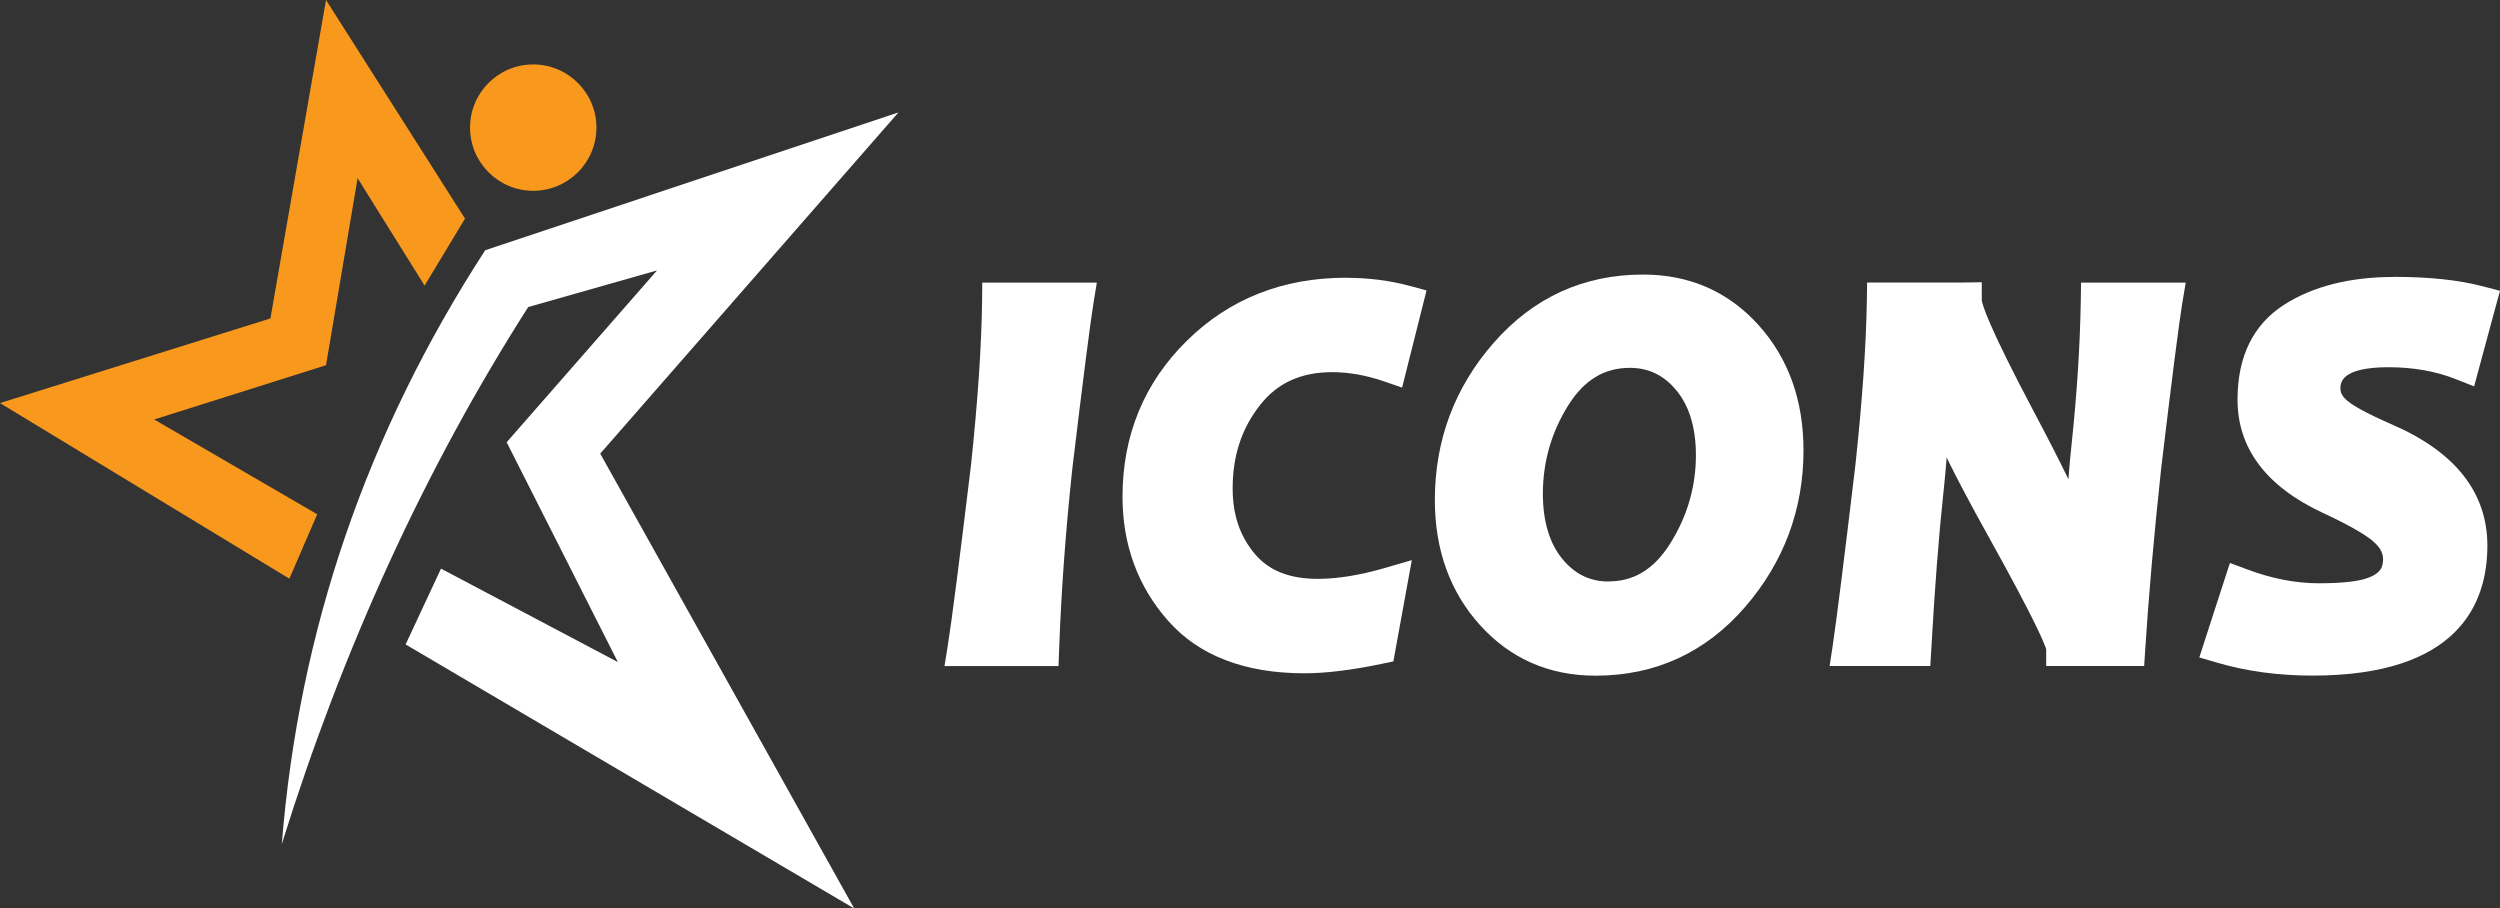 <?xml version="1.0" encoding="UTF-8"?>
<svg id="Layer_2" data-name="Layer 2" xmlns="http://www.w3.org/2000/svg" viewBox="0 0 283.27 102.94">
  <rect x="0" y="0" width="283.27" height="102.94" fill="#333333" stroke="none"/>
  <defs>
    <style>
      .cls-1 {
        fill: #f8991d;
      }

      .cls-1, .cls-2, .cls-3 {
        stroke-width: 0px;
      }

      .cls-1, .cls-3 {
        fill-rule: evenodd;
      }

      .cls-2, .cls-3 {
        fill: #fff;
      }
    </style>
  </defs>
  <g id="Layer_1-2" data-name="Layer 1">
    <g>
      <polygon class="cls-1" points="48.11 32.36 52.69 24.77 36.94 0 30.64 36.08 0 45.67 32.79 65.57 35.94 58.27 17.47 47.53 36.94 41.38 40.52 20.19 48.11 32.36 48.11 32.36"/>
      <path class="cls-3" d="M31.93,95.64c1.93-24.16,9.62-46.59,23.05-67.29l46.82-15.61-33.79,38.66,28.78,51.54-50.83-29.92,4.01-8.59,20.04,10.59-12.6-24.91,17.04-19.47-14.6,4.15c-11.66,18.27-20.97,38.56-27.92,60.85h0Z"/>
      <path class="cls-1" d="M60.42,7.3c3.95,0,7.16,3.21,7.16,7.16s-3.21,7.16-7.16,7.16-7.16-3.21-7.16-7.16,3.2-7.16,7.16-7.16h0Z"/>
    </g>
    <g>
      <g>
        <path class="cls-2" d="M108.19,74.46l.18-1.16c.45-2.84,1.34-9.77,2.65-20.6.77-7.29,1.2-13.59,1.26-18.71v-.99h10.82l-.19,1.16c-.37,2.24-1.17,8.55-2.4,18.77-.75,6.96-1.26,13.88-1.51,20.55l-.04.96h-10.78Z"/>
        <path class="cls-2" d="M121.93,34.02c-.37,2.26-1.17,8.53-2.41,18.81-.76,7.03-1.27,13.91-1.51,20.63h-8.65c.45-2.85,1.34-9.73,2.66-20.63.78-7.37,1.2-13.64,1.27-18.81h8.65M124.28,32.02h-12.98l-.02,1.98c-.06,5.08-.48,11.35-1.25,18.63-1.3,10.79-2.19,17.7-2.64,20.53l-.37,2.31h12.92l.07-1.93c.24-6.65.75-13.55,1.5-20.49,1.22-10.18,2.03-16.48,2.39-18.71l.38-2.32h0Z"/>
      </g>
      <g>
        <path class="cls-2" d="M147.81,75.28c-6.49,0-11.44-1.89-14.72-5.63-3.25-3.7-4.9-8.19-4.9-13.37,0-6.67,2.34-12.37,6.97-16.94,4.62-4.56,10.46-6.88,17.35-6.88,2.46,0,4.8.3,6.96.88l.95.26-2.27,9.01-1.03-.36c-2.11-.73-4.19-1.1-6.19-1.1-3.85,0-6.78,1.34-8.96,4.1-2.2,2.79-3.32,6.18-3.32,10.08,0,3.18.92,5.88,2.75,8.05,1.8,2.15,4.39,3.19,7.9,3.19,2.32,0,4.96-.42,7.84-1.26l1.55-.45-1.67,9.22-.66.14c-3.33.7-6.2,1.05-8.54,1.05Z"/>
        <path class="cls-2" d="M152.5,33.47c2.39,0,4.62.28,6.7.85l-1.76,7c-2.22-.77-4.39-1.15-6.51-1.15-4.14,0-7.38,1.5-9.74,4.48-2.36,2.99-3.54,6.55-3.54,10.7,0,3.43.99,6.33,2.98,8.7s4.87,3.54,8.66,3.54c2.43,0,5.14-.43,8.12-1.3l-1.27,6.97c-3.27.69-6.05,1.03-8.34,1.03-6.22,0-10.87-1.76-13.97-5.29-3.1-3.52-4.65-7.76-4.65-12.71,0-6.42,2.22-11.83,6.67-16.22,4.45-4.39,9.99-6.59,16.64-6.59M152.5,31.47c-7.16,0-13.24,2.41-18.05,7.17-4.82,4.76-7.26,10.7-7.26,17.65,0,5.43,1.73,10.15,5.15,14.03,3.48,3.96,8.69,5.97,15.47,5.97,2.41,0,5.35-.36,8.75-1.07l1.32-.28.24-1.32,1.27-6.97.58-3.18-3.1.9c-2.79.81-5.33,1.22-7.56,1.22-3.2,0-5.53-.93-7.13-2.83-1.69-2.01-2.51-4.43-2.51-7.41,0-3.71,1.02-6.81,3.11-9.46,1.97-2.51,4.65-3.72,8.17-3.72,1.89,0,3.86.35,5.86,1.04l2.06.71.53-2.11,1.76-7,.48-1.9-1.89-.51c-2.24-.61-4.67-.92-7.22-.92h0Z"/>
      </g>
      <g>
        <path class="cls-2" d="M180.79,75.55c-4.97,0-9.13-1.82-12.37-5.42-3.21-3.57-4.84-8.1-4.84-13.49,0-6.52,2.16-12.29,6.42-17.16,4.29-4.9,9.73-7.39,16.16-7.39,4.97,0,9.12,1.82,12.35,5.41,3.2,3.56,4.83,8.1,4.83,13.5,0,6.46-2.14,12.21-6.37,17.11-4.27,4.93-9.71,7.44-16.18,7.44ZM184.68,40.68c-3.25,0-5.79,1.51-7.77,4.63-2.05,3.22-3.09,6.8-3.09,10.64,0,3.36.83,6.07,2.46,8.04,1.61,1.95,3.57,2.89,5.99,2.89,3.22,0,5.77-1.53,7.77-4.69,2.07-3.25,3.12-6.83,3.12-10.61,0-3.36-.83-6.06-2.47-8.02-1.62-1.94-3.58-2.88-6.01-2.88Z"/>
        <path class="cls-2" d="M186.16,33.11c4.69,0,8.56,1.69,11.61,5.08,3.05,3.38,4.57,7.66,4.57,12.83,0,6.24-2.04,11.73-6.13,16.45-4.09,4.73-9.23,7.09-15.42,7.09-4.69,0-8.57-1.7-11.62-5.09-3.06-3.39-4.58-7.67-4.58-12.82,0-6.3,2.06-11.8,6.18-16.5,4.12-4.7,9.25-7.04,15.41-7.04M182.27,67.89c3.56,0,6.43-1.72,8.62-5.15,2.18-3.43,3.27-7.15,3.27-11.15,0-3.62-.9-6.5-2.7-8.67-1.8-2.16-4.06-3.24-6.78-3.24-3.58,0-6.45,1.7-8.61,5.09s-3.24,7.12-3.24,11.18c0,3.62.9,6.51,2.69,8.68,1.79,2.17,4.04,3.26,6.76,3.26M186.16,31.11c-6.73,0-12.42,2.6-16.91,7.73-4.43,5.05-6.67,11.04-6.67,17.82,0,5.64,1.72,10.4,5.1,14.15,3.44,3.82,7.85,5.75,13.11,5.75,6.77,0,12.47-2.62,16.94-7.78,4.39-5.08,6.62-11.05,6.62-17.76,0-5.66-1.71-10.42-5.08-14.17-3.43-3.81-7.83-5.74-13.1-5.74h0ZM182.27,65.89c-2.11,0-3.81-.83-5.22-2.53-1.48-1.79-2.23-4.29-2.23-7.41,0-3.65.99-7.05,2.93-10.11,1.78-2.8,4.05-4.16,6.93-4.16,2.11,0,3.83.83,5.24,2.52,1.49,1.78,2.24,4.27,2.24,7.38,0,3.6-1,6.99-2.96,10.08-1.81,2.84-4.07,4.22-6.93,4.22h0Z"/>
      </g>
      <g>
        <path class="cls-2" d="M232.84,74.46v-1c-.04-.42-.79-2.61-6.82-13.45-2.82-5.07-4.9-9.13-6.25-12.22-.04,2.22-.23,4.86-.55,7.87-.53,4.92-1,10.93-1.39,17.85l-.05.94h-9.3l.17-1.15c.43-2.81,1.3-9.75,2.59-20.6.77-7.29,1.21-13.59,1.29-18.71l.02-.98h11v1c0,.53.6,2.88,6.12,13.29,2.43,4.57,4.25,8.24,5.49,11.07.07-2.38.25-5.04.57-7.95.61-5.78.96-11.3,1.04-16.42l.02-.98h9.7l-.19,1.16c-.37,2.2-1.17,8.51-2.4,18.77-.82,7.53-1.43,14.46-1.82,20.58l-.06.94h-9.16Z"/>
        <path class="cls-2" d="M245.3,34.02c-.37,2.22-1.17,8.49-2.41,18.81-.82,7.6-1.43,14.47-1.82,20.63h-7.23c0-.97-2.32-5.62-6.95-13.94-4.82-8.67-7.48-14.41-8-17.24h-.46c.23,1.54.34,3.08.34,4.64,0,2.36-.19,5.24-.56,8.63-.54,4.97-1,10.94-1.39,17.91h-7.19c.43-2.85,1.3-9.73,2.59-20.63.78-7.37,1.21-13.64,1.3-18.81h9.02c0,1.33,2.08,5.92,6.24,13.76,4.38,8.24,6.81,13.62,7.29,16.15h.43c-.25-1.17-.37-2.41-.37-3.73,0-2.79.2-6.01.59-9.67.62-5.84.97-11.34,1.05-16.51h7.53M224.54,31.98l-2,.03h-10.98l-.03,1.97c-.08,5.09-.51,11.36-1.29,18.64-1.29,10.82-2.16,17.74-2.58,20.54l-.35,2.3h11.41l.11-1.89c.39-6.91.85-12.9,1.38-17.8.15-1.38.27-2.69.36-3.92,1.22,2.47,2.74,5.35,4.58,8.65,5.68,10.2,6.56,12.56,6.7,13.08v1.88h11.1l.12-1.87c.39-6.1,1-13.01,1.81-20.54,1.22-10.22,2.03-16.52,2.39-18.7l.39-2.33h-11.86l-.03,1.97c-.08,5.09-.43,10.59-1.04,16.33-.15,1.38-.27,2.71-.36,3.98-1.05-2.16-2.32-4.65-3.82-7.47-5.42-10.22-5.97-12.42-6-12.85v-2h0Z"/>
      </g>
      <g>
        <path class="cls-2" d="M262.01,75.55c-3.8,0-7.36-.48-10.57-1.44l-.98-.29,2.83-8.73.98.37c2.9,1.08,5.73,1.63,8.42,1.63s4.46-.19,5.63-.56c2.42-.76,2.7-2.17,2.7-3.17s-.49-1.95-1.5-2.81c-1.04-.89-3.02-2.01-5.89-3.34-6.04-2.81-9.1-6.83-9.1-11.94,0-4.55,1.64-7.89,4.88-9.95,3.09-1.96,7.09-2.96,11.87-2.96,3.9,0,7.19.35,9.8,1.03l.97.26-2.38,8.78-1.04-.41c-2.38-.94-5.08-1.42-8-1.42-6.44,0-6.44,2.58-6.44,3.42s.4,1.56,1.23,2.22c.88.71,2.66,1.66,5.31,2.81,6.71,2.93,10.11,7.22,10.11,12.76,0,9.11-6.33,13.73-18.82,13.73Z"/>
        <path class="cls-2" d="M271.27,33.38c3.83,0,7.01.33,9.54,1l-1.82,6.73c-2.51-.99-5.3-1.48-8.37-1.48-4.96,0-7.44,1.47-7.44,4.42,0,1.15.54,2.15,1.61,3,.95.77,2.79,1.75,5.53,2.94,6.34,2.77,9.51,6.72,9.51,11.85,0,8.48-5.94,12.73-17.82,12.73-3.73,0-7.15-.46-10.28-1.39l2.19-6.76c3.03,1.13,5.95,1.7,8.77,1.7s4.65-.2,5.93-.61c2.26-.71,3.4-2.08,3.4-4.12,0-1.33-.62-2.52-1.85-3.58-1.11-.95-3.15-2.11-6.11-3.48-5.68-2.65-8.52-6.32-8.52-11.03,0-4.2,1.47-7.24,4.42-9.1s6.72-2.8,11.33-2.8M271.27,31.38c-4.97,0-9.15,1.05-12.4,3.11-3.55,2.25-5.34,5.88-5.34,10.79,0,5.53,3.26,9.85,9.68,12.84,3.47,1.61,4.99,2.62,5.66,3.19,1.03.88,1.15,1.59,1.15,2.05,0,.77-.15,1.64-1.99,2.21-.75.24-2.27.52-5.33.52-2.57,0-5.28-.53-8.07-1.57l-1.96-.73-.65,1.99-2.19,6.76-.63,1.95,1.97.58c3.3.98,6.95,1.48,10.85,1.48,16.38,0,19.82-8.01,19.82-14.73,0-5.97-3.6-10.58-10.71-13.68-3.19-1.39-4.52-2.21-5.07-2.66-.77-.61-.87-1.09-.87-1.45,0-.6,0-2.42,5.44-2.42,2.8,0,5.37.45,7.63,1.35l2.08.82.58-2.16,1.82-6.73.53-1.94-1.95-.51c-2.69-.71-6.07-1.07-10.05-1.07h0Z"/>
      </g>
    </g>
  </g>
</svg>